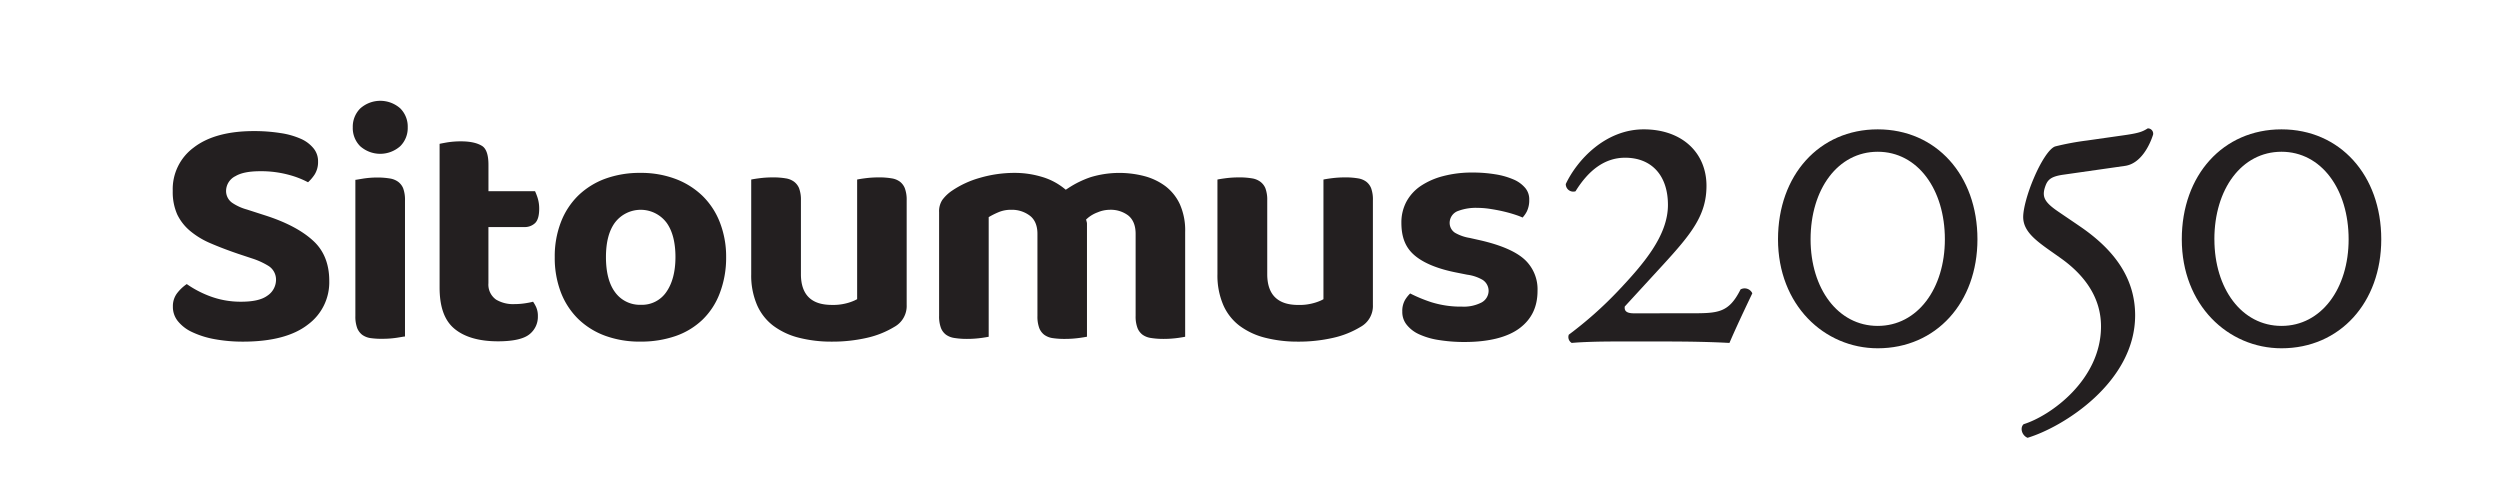 <svg xmlns="http://www.w3.org/2000/svg" viewBox="0 0 850.39 170.08"><defs><style>.cls-1{fill:#231f20;}</style></defs><title>Sitoumus2050_logotype_musta</title><g id="FINAL_-_logotype_musta" data-name="FINAL - logotype musta"><path class="cls-1" d="M112,95.52a17.85,17.85,0,0,1-7.26,14.88c-4.92,3.85-12.35,5.81-22.08,5.81a52.78,52.78,0,0,1-9.71-.85,30.52,30.52,0,0,1-7.68-2.44,13.45,13.45,0,0,1-4.84-3.77,7.7,7.7,0,0,1-1.62-4.87,7.22,7.22,0,0,1,1.65-4.82,14,14,0,0,1,3.07-2.83,35.17,35.17,0,0,0,7.54,4,29.64,29.64,0,0,0,10.89,2c4.18,0,7.11-.67,9-2.06a6.5,6.5,0,0,0,2.93-5.28,5.5,5.5,0,0,0-2.54-4.82,25.5,25.5,0,0,0-5.6-2.56l-4.91-1.63c-3.39-1.16-6.5-2.35-9.23-3.53a27.68,27.68,0,0,1-6.87-4.14A16.87,16.87,0,0,1,60.31,73a18.81,18.81,0,0,1-1.55-8.06,17.55,17.55,0,0,1,7.08-14.71c4.8-3.74,11.71-5.64,20.51-5.64a57.12,57.12,0,0,1,9.1.68,26.53,26.53,0,0,1,7,2,11.45,11.45,0,0,1,4.29,3.3,6.89,6.89,0,0,1,1.45,4.4,7.94,7.94,0,0,1-1.16,4.38A13.78,13.78,0,0,1,104.78,62a30.94,30.94,0,0,0-6.34-2.48,36.17,36.17,0,0,0-9.87-1.28c-3.82,0-6.59.55-8.47,1.67a5.67,5.67,0,0,0-3.2,5A4.9,4.9,0,0,0,79,69a17,17,0,0,0,5,2.27l6.2,2c7.07,2.26,12.56,5.15,16.31,8.61C110.13,85.16,112,89.76,112,95.52Z"/><path class="cls-1" d="M138.69,43.31a8.69,8.69,0,0,1-2.55,6.42,10.25,10.25,0,0,1-13.62,0A8.69,8.69,0,0,1,120,43.31a8.74,8.74,0,0,1,2.55-6.43,10.25,10.25,0,0,1,13.62,0A8.74,8.74,0,0,1,138.69,43.31Z"/><path class="cls-1" d="M137.76,68.19v46.28l-.25,0-2.29.38a31.75,31.75,0,0,1-4.93.39A26.37,26.37,0,0,1,126,115a6.43,6.43,0,0,1-2.8-1.12,5.46,5.46,0,0,1-1.68-2.24,11.21,11.21,0,0,1-.64-4.16V61.15l.25,0,2.29-.38a31.65,31.65,0,0,1,4.93-.39,26.37,26.37,0,0,1,4.27.33,6.45,6.45,0,0,1,2.8,1.12A5.27,5.27,0,0,1,137.12,64,11.21,11.21,0,0,1,137.76,68.19Z"/><path class="cls-1" d="M182.35,104.41a7.26,7.26,0,0,1,.61,3.14,7.55,7.55,0,0,1-2.79,6.1c-1.94,1.62-5.56,2.45-10.77,2.45-6.45,0-11.45-1.45-14.87-4.32s-5-7.53-5-14V48.93c.61-.14,1.38-.28,2.43-.47a29.47,29.47,0,0,1,4.83-.38c3.13,0,5.55.53,7.2,1.57,1.43.91,2.16,3.06,2.16,6.39v9H182a21.4,21.4,0,0,1,.85,2.19,12.21,12.21,0,0,1,.56,3.79c0,2.3-.46,3.92-1.37,4.84a5.11,5.11,0,0,1-3.79,1.37H166.14V96.34a6.24,6.24,0,0,0,2.6,5.57,11.28,11.28,0,0,0,6.26,1.53,24.47,24.47,0,0,0,3.86-.31c.94-.15,1.75-.31,2.47-.5A13,13,0,0,1,182.35,104.41Z"/><path class="cls-1" d="M244.86,75.63a25.44,25.44,0,0,0-5.9-9,26.76,26.76,0,0,0-9.13-5.75,33.24,33.24,0,0,0-12-2.07,34.15,34.15,0,0,0-12,2,26.25,26.25,0,0,0-9.12,5.69,25.33,25.33,0,0,0-5.89,9,32.2,32.2,0,0,0-2.12,11.95,32.75,32.75,0,0,0,2.11,12.07,25.48,25.48,0,0,0,5.9,9,26,26,0,0,0,9.11,5.68,34,34,0,0,0,12,2,35.91,35.91,0,0,0,12-1.9,25.17,25.17,0,0,0,9.1-5.51,24.56,24.56,0,0,0,5.89-9A33.67,33.67,0,0,0,247,87.46,32.06,32.06,0,0,0,244.86,75.63Zm-18.1,23.54a10,10,0,0,1-8.77,4.51,10.4,10.4,0,0,1-8.87-4.42c-2-2.77-3-6.75-3-11.8s1-8.89,3-11.67a11,11,0,0,1,17.64,0c2,2.78,3,6.71,3,11.67S228.68,96.36,226.76,99.17Z"/><path class="cls-1" d="M308.41,68.19V103.7a8.1,8.1,0,0,1-4.2,7.49,31.12,31.12,0,0,1-9.3,3.72,52.43,52.43,0,0,1-12,1.3,44.51,44.51,0,0,1-11.24-1.35,24.55,24.55,0,0,1-8.65-4.07,17.8,17.8,0,0,1-5.49-7,25.37,25.37,0,0,1-2-10.53V61.07c.69-.14,1.5-.27,2.39-.39a36.06,36.06,0,0,1,5-.34,25.56,25.56,0,0,1,4.36.33,6.43,6.43,0,0,1,2.8,1.12A5.39,5.39,0,0,1,271.8,64a11.21,11.21,0,0,1,.64,4.16V93.3c0,3.63,1,6.31,2.84,8s4.44,2.42,7.77,2.42a17.69,17.69,0,0,0,4.77-.53,16.26,16.26,0,0,0,2.9-1l.56-.28.28-.14V61.07c.68-.14,1.49-.27,2.38-.39a36.27,36.27,0,0,1,5-.34,25.6,25.6,0,0,1,4.37.33,6.34,6.34,0,0,1,2.79,1.12A5.31,5.31,0,0,1,307.77,64,11.21,11.21,0,0,1,308.41,68.19Z"/><path class="cls-1" d="M403.14,78.93v35.62c-.61.12-1.39.25-2.38.39a36.31,36.31,0,0,1-5,.34,26.49,26.49,0,0,1-4.36-.33,6.34,6.34,0,0,1-2.79-1.12,5.28,5.28,0,0,1-1.68-2.25,11,11,0,0,1-.64-4.15V79.52c0-2.8-.86-4.91-2.56-6.26a9.89,9.89,0,0,0-6.3-1.9,10.81,10.81,0,0,0-4.07.87,11.36,11.36,0,0,0-3.23,1.83l-.46.4-.23.2.07.3.16.61a1.88,1.88,0,0,1,.07.5v38.46c-.7.14-1.54.28-2.51.41a35.64,35.64,0,0,1-4.86.34A27.24,27.24,0,0,1,358,115a6.34,6.34,0,0,1-2.79-1.12,5.34,5.34,0,0,1-1.68-2.24,11.21,11.21,0,0,1-.64-4.16V79.52c0-2.83-.93-5-2.77-6.29A10.06,10.06,0,0,0,344,71.36a10.79,10.79,0,0,0-4.2.76,28.09,28.09,0,0,0-2.73,1.3l-.51.29-.25.14v40.7c-.62.12-1.4.25-2.39.39a36.06,36.06,0,0,1-5,.34,26.49,26.49,0,0,1-4.36-.33,6.43,6.43,0,0,1-2.8-1.12,5.23,5.23,0,0,1-1.68-2.24,11.21,11.21,0,0,1-.64-4.16V72.16A7,7,0,0,1,320.54,68a13.46,13.46,0,0,1,3.32-3.15,32.51,32.51,0,0,1,9.43-4.35,42,42,0,0,1,11.9-1.69,31.76,31.76,0,0,1,9,1.29,21.9,21.9,0,0,1,7.49,3.76l.57.45.28.23.3-.2.62-.4A33.18,33.18,0,0,1,371,60.26a33.76,33.76,0,0,1,18.39-.32,20.87,20.87,0,0,1,7.09,3.43,16.32,16.32,0,0,1,4.86,6.11A21.84,21.84,0,0,1,403.14,78.93Z"/><path class="cls-1" d="M467,68.19V103.7a8.1,8.1,0,0,1-4.2,7.49,31,31,0,0,1-9.3,3.72,52.31,52.31,0,0,1-12,1.3,44.51,44.51,0,0,1-11.24-1.35,24.64,24.64,0,0,1-8.65-4.07,17.8,17.8,0,0,1-5.49-7,25.37,25.37,0,0,1-2-10.53V61.07c.69-.14,1.5-.27,2.39-.39a36.06,36.06,0,0,1,5-.34,25.56,25.56,0,0,1,4.36.33,6.45,6.45,0,0,1,2.8,1.12A5.31,5.31,0,0,1,430.42,64a11.21,11.21,0,0,1,.64,4.16V93.3c0,3.63,1,6.31,2.85,8s4.43,2.43,7.76,2.43a17.69,17.69,0,0,0,4.77-.53,16.69,16.69,0,0,0,2.92-1l.55-.28.27-.14V61.07c.68-.14,1.49-.27,2.38-.39a36.27,36.27,0,0,1,5-.34,25.6,25.6,0,0,1,4.37.33,6.34,6.34,0,0,1,2.79,1.12A5.23,5.23,0,0,1,466.39,64,11.21,11.21,0,0,1,467,68.19Z"/><path class="cls-1" d="M523,98.91c0,5.47-2,9.63-6.06,12.7s-10.45,4.72-18.72,4.72a54.06,54.06,0,0,1-8.86-.68,24.88,24.88,0,0,1-6.77-2,11.29,11.29,0,0,1-4.14-3.24A6.88,6.88,0,0,1,477,106a7.5,7.5,0,0,1,.95-4,11,11,0,0,1,1.73-2.18,50.18,50.18,0,0,0,7.08,2.94,33.67,33.67,0,0,0,10.58,1.54,13.13,13.13,0,0,0,6.27-1.24A4.56,4.56,0,0,0,506.36,99a4.45,4.45,0,0,0-2.07-3.82,14.18,14.18,0,0,0-5.21-1.74l-3.51-.7c-6.48-1.26-11.33-3.25-14.43-5.91s-4.45-6.19-4.45-11.07a15,15,0,0,1,1.69-7.12,15.16,15.16,0,0,1,4.78-5.31,24.91,24.91,0,0,1,7.67-3.41,38.4,38.4,0,0,1,10.06-1.23,47.57,47.57,0,0,1,7.87.62,25.62,25.62,0,0,1,6.22,1.8A10.58,10.58,0,0,1,518.87,64,6,6,0,0,1,520.18,68a8.71,8.71,0,0,1-.82,3.93A9.52,9.52,0,0,1,517.92,74a20.17,20.17,0,0,0-2.06-.81c-1.28-.44-2.7-.85-4.24-1.22s-3.06-.65-4.6-.89a28.22,28.22,0,0,0-4.38-.37,17.16,17.16,0,0,0-6.53,1,4.32,4.32,0,0,0-3,4.13,4,4,0,0,0,1.8,3.33,14.66,14.66,0,0,0,5,1.76l3.62.81c7.17,1.65,12.3,3.9,15.24,6.69A13.76,13.76,0,0,1,523,98.91Z"/><path class="cls-1" d="M575.51,106.56c8.94,0,12.58-.17,16.55-8.11a2.87,2.87,0,0,1,4,1.32c-3,6.29-5.79,12.25-7.78,16.88-6.12-.33-13.07-.49-22.5-.49H549.36c-5.46,0-11.25.16-14.72.49a2.3,2.3,0,0,1-1-2.81A130.81,130.81,0,0,0,550.36,99c8.77-9.27,17-18.87,17-29.29,0-10.1-5.62-16.06-14.56-16.06-7.12,0-12.58,4.47-16.88,11.42a2.55,2.55,0,0,1-3.31-2.48C536.46,54.43,546.05,44,559.13,44S580.47,52,580.47,63.2c0,9.93-5,16.22-14.89,27l-12.91,14.06c-.16,1.32.33,2.32,3.15,2.32Z"/><path class="cls-1" d="M672.64,81.4c0,21.52-14.06,37.07-33.92,37.07-18.2,0-33.92-14.73-33.92-37.07C604.8,59.56,618.86,44,638.72,44S672.64,59.56,672.64,81.4Zm-56.76,0c0,16.72,9.27,29.46,22.84,29.46s22.84-12.74,22.84-29.46c0-17-9.27-29.78-22.84-29.78S615.88,64.36,615.88,81.4Z"/><path class="cls-1" d="M689.69,148.92c-2-.83-2.65-3.47-1.33-4.63,9.1-2.82,26.31-15.06,26.31-33.26,0-10.43-6.29-17.88-13.4-23S688.2,79.58,688.2,73.79c0-2.81,1.49-8.27,3.64-13.24C694,55.42,697,50.46,699.12,49.8a91.87,91.87,0,0,1,10.75-2l11.59-1.65c6.12-.83,7.28-1.33,9.1-2.48a1.79,1.79,0,0,1,1.82,2.15c-1.16,3.64-4.14,9.76-9.43,10.59l-21,3c-4.8.66-5.63,2-6.45,4.63-.83,3,0,4.8,4.63,7.94,2.65,1.82,5.63,3.81,7.78,5.3,10.75,7.44,18.37,16.88,18.37,30C726.26,130.06,701.77,145.28,689.69,148.92Z"/><path class="cls-1" d="M810,81.4c0,21.52-14.07,37.07-33.93,37.07-18.2,0-33.92-14.73-33.92-37.07C742.14,59.56,756.2,44,776.06,44S810,59.56,810,81.4Zm-56.76,0c0,16.72,9.26,29.46,22.83,29.46S798.9,98.12,798.9,81.4c0-17-9.27-29.78-22.84-29.78S753.23,64.36,753.23,81.4Z"/></g></svg>